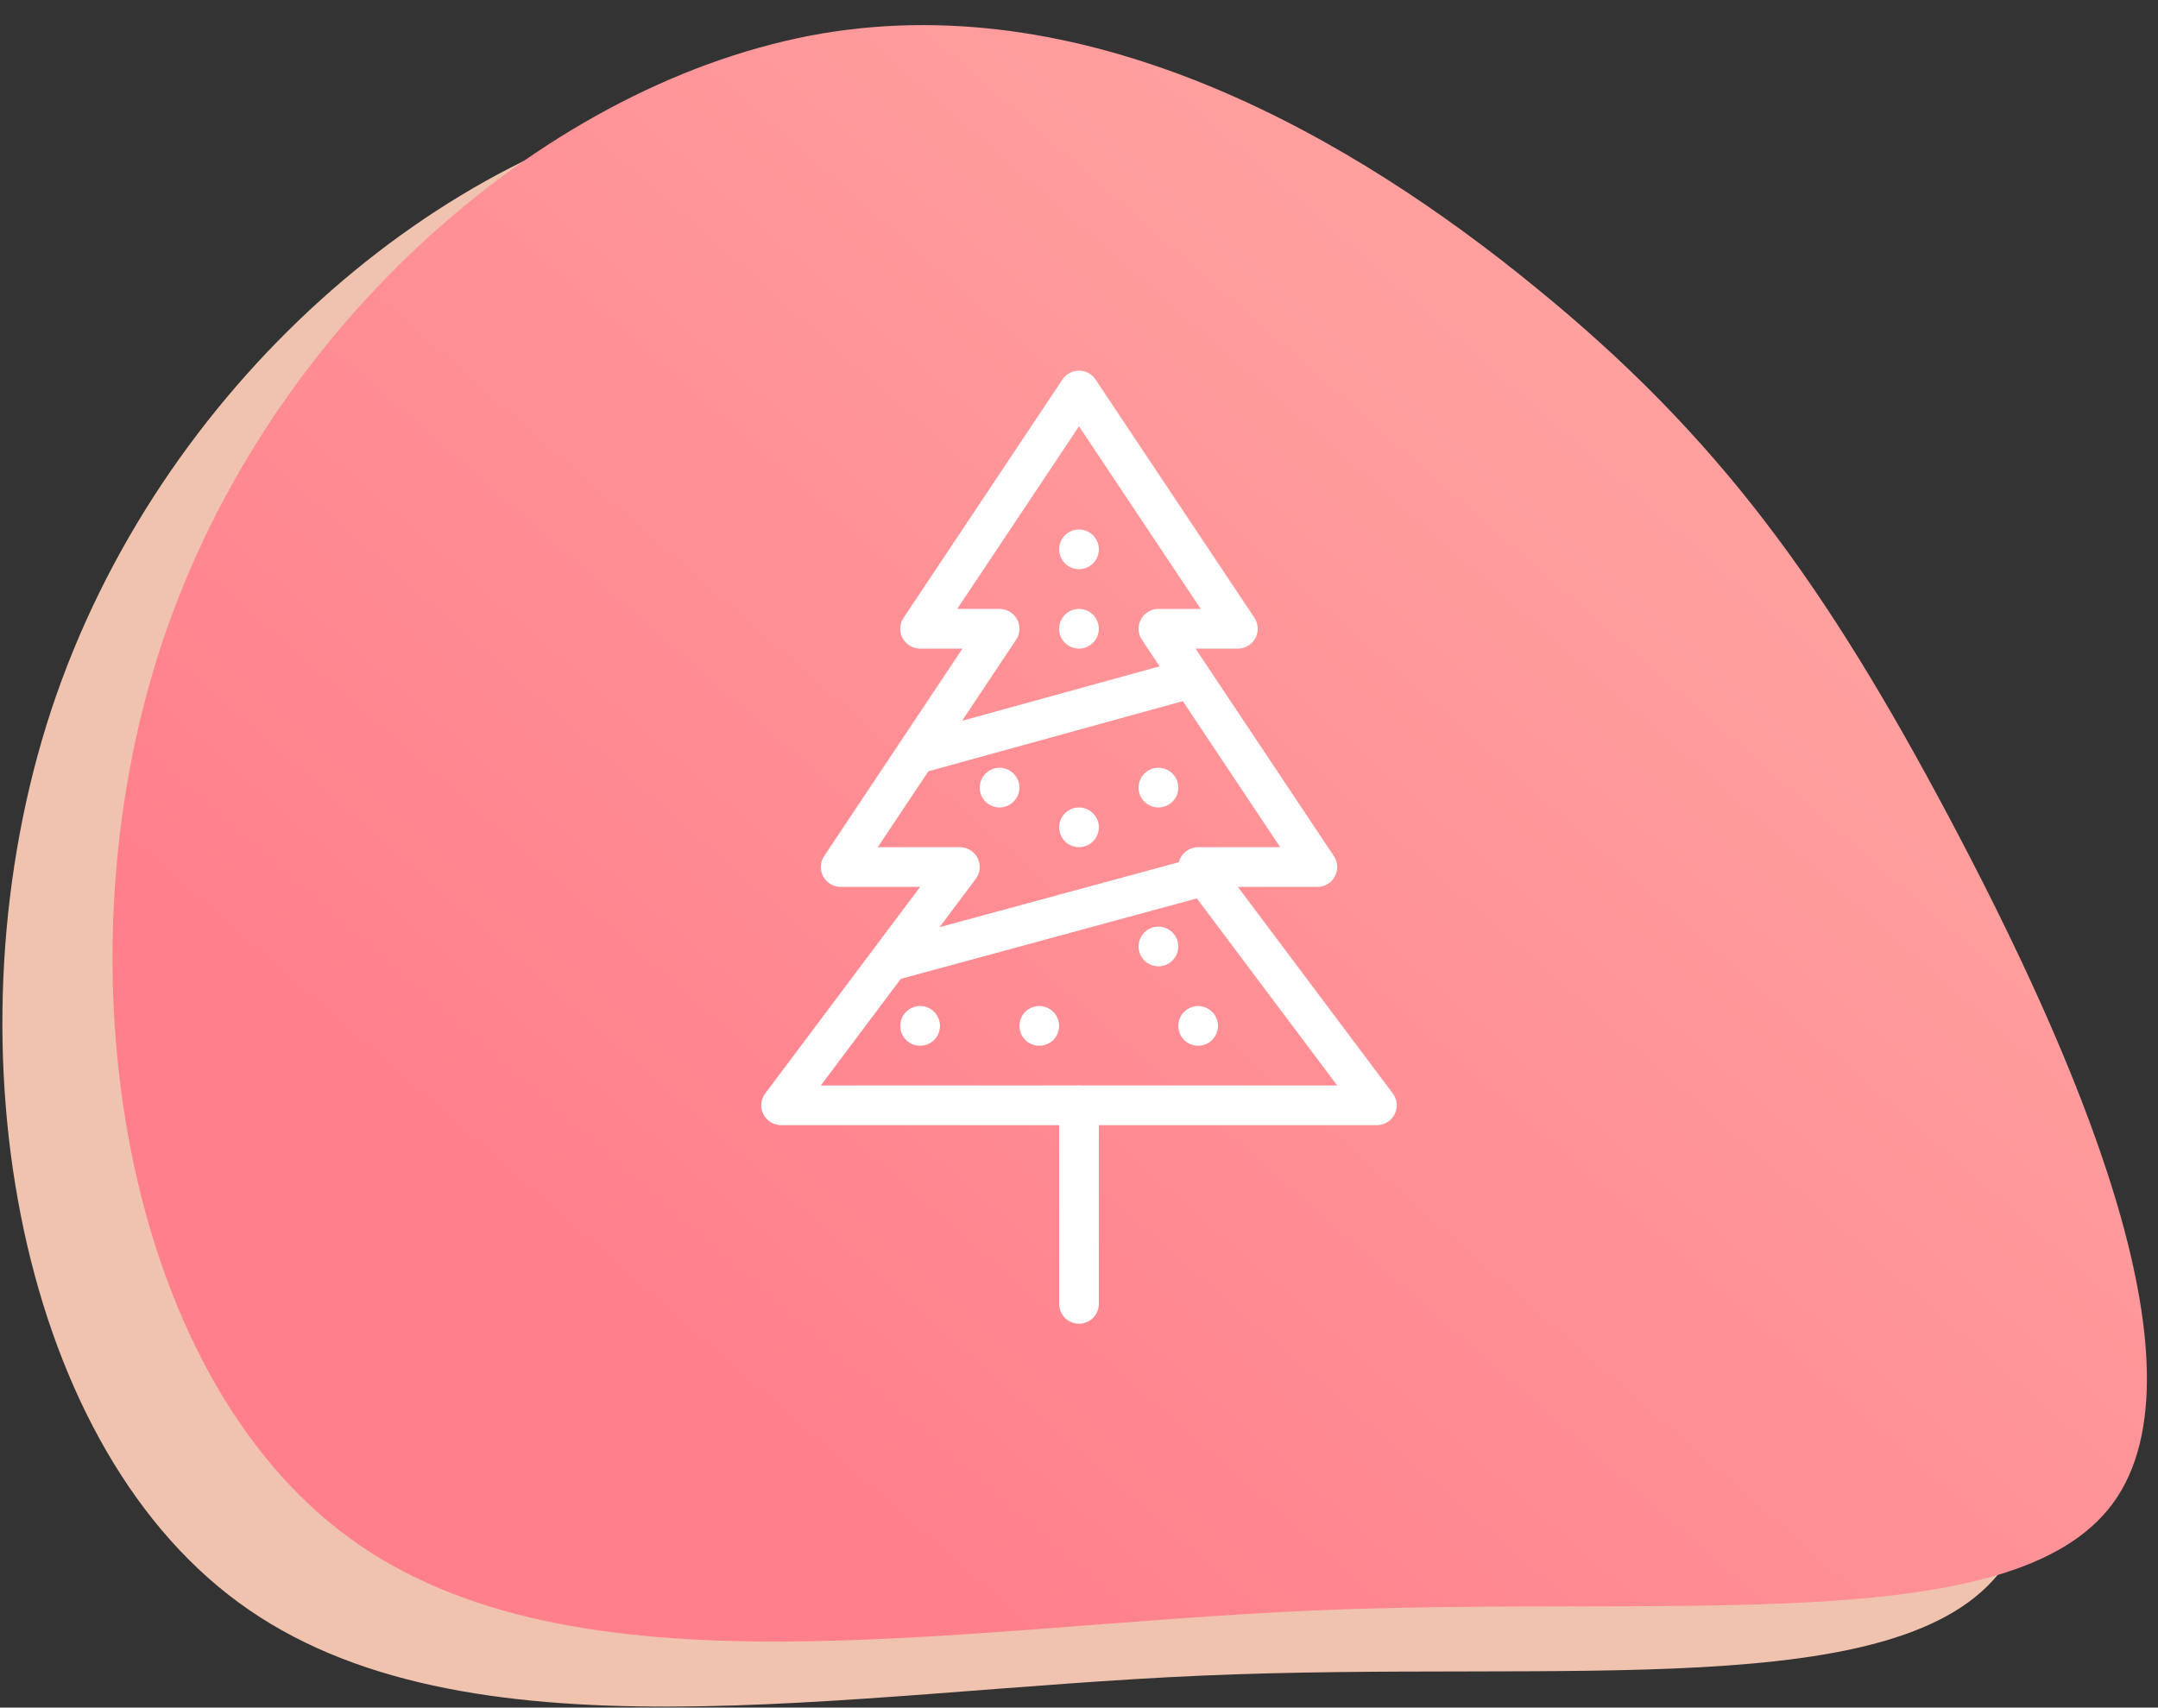 <?xml version="1.0" encoding="UTF-8"?>
<svg width="163px" height="129px" viewBox="0 0 163 129" version="1.1" xmlns="http://www.w3.org/2000/svg" xmlns:xlink="http://www.w3.org/1999/xlink">
    <rect x="0" y="0" width="163" height="129" fill="#333333" stroke="none"/>
    <title>Group 64</title>
    <defs>
        <linearGradient x1="4.076%" y1="28.686%" x2="76.581%" y2="53.322%" id="linearGradient-1">
            <stop stop-color="#FFCFB9" offset="0%"></stop>
            <stop stop-color="#FFCFB9" offset="100%"></stop>
        </linearGradient>
        <linearGradient x1="20.538%" y1="26.871%" x2="149.572%" y2="142.981%" id="linearGradient-2">
            <stop stop-color="#FF7F8C" offset="0%"></stop>
            <stop stop-color="#FFCFB9" offset="100%"></stop>
        </linearGradient>
    </defs>
    <g id="outlined" stroke="none" stroke-width="1" fill="none" fill-rule="evenodd">
        <g id="skuska" transform="translate(-2605, -7529)">
            <g id="Group-64" transform="translate(2605, 7529)">
                <g id="Group-92" fill-rule="nonzero">
                    <g id="blob-shape-5" transform="translate(81.5, 64.926) scale(1, -1) translate(-81.5, -64.926) translate(0, 0.926)">
                        <path d="M151.27,10.433 C158.83,20.715 148.246,44.68 138.909,62.257 C129.573,79.834 121.521,91.023 107.687,102.287 C93.89,113.589 74.309,124.929 53.822,121.49 C33.372,118.012 11.977,99.755 3.888,75.336 C-4.164,50.917 1.053,20.299 18.025,7.863 C34.959,-4.573 63.65,1.172 90.828,2.344 C118.006,3.516 143.71,0.152 151.27,10.433 Z" id="Path" fill="url(#linearGradient-1)" opacity="0.923"></path>
                        <path d="M159.586,15.347 C167.146,25.629 156.562,49.594 147.225,67.171 C137.889,84.748 129.837,95.937 116.003,107.201 C102.206,118.503 82.625,129.843 62.138,126.404 C41.688,122.926 20.293,104.669 12.204,80.25 C4.152,55.831 9.369,25.213 26.341,12.777 C43.275,0.341 71.966,6.086 99.144,7.258 C126.322,8.43 152.026,5.066 159.586,15.347 Z" id="Path" fill="url(#linearGradient-2)"></path>
                    </g>
                </g>
                <g id="Group-774" transform="translate(59, 29)">
                    <polygon id="Stroke-6116" stroke="#FFFFFF" stroke-width="3" stroke-linejoin="round" points="40.5 36.5 28.5 18.5 34.5 18.5 22.5 0.5 10.5 18.5 16.5 18.5 4.5 36.5 13.5 36.5 0 54.5 45 54.5 31.5 36.5"></polygon>
                    <line x1="22.5" y1="54.5" x2="22.5" y2="69.5" id="Stroke-6117" stroke="#FFFFFF" stroke-width="3" stroke-linecap="round" stroke-linejoin="round"></line>
                    <path d="M22.5,32 C21.672,32 21,32.675 21,33.5 C21,34.331 21.672,35 22.5,35 C23.325,35 24,34.331 24,33.5 C24,32.675 23.325,32 22.5,32" id="Fill-6118" fill="#FFFFFF"></path>
                    <path d="M31.5,47 C30.672,47 30,47.675 30,48.5 C30,49.331 30.672,50 31.5,50 C32.325,50 33,49.331 33,48.5 C33,47.675 32.325,47 31.5,47" id="Fill-6119" fill="#FFFFFF"></path>
                    <path d="M16.5,29 C15.672,29 15,29.675 15,30.5 C15,31.331 15.672,32 16.5,32 C17.325,32 18,31.331 18,30.5 C18,29.675 17.325,29 16.5,29" id="Fill-6120" fill="#FFFFFF"></path>
                    <path d="M22.5,11 C21.672,11 21,11.675 21,12.5 C21,13.331 21.672,14 22.5,14 C23.325,14 24,13.331 24,12.5 C24,11.675 23.325,11 22.5,11" id="Fill-6121" fill="#FFFFFF"></path>
                    <path d="M28.5,41 C27.672,41 27,41.675 27,42.5 C27,43.331 27.672,44 28.5,44 C29.325,44 30,43.331 30,42.5 C30,41.675 29.325,41 28.5,41" id="Fill-6122" fill="#FFFFFF"></path>
                    <path d="M28.5,29 C27.672,29 27,29.675 27,30.5 C27,31.331 27.672,32 28.5,32 C29.325,32 30,31.331 30,30.5 C30,29.675 29.325,29 28.5,29" id="Fill-6123" fill="#FFFFFF"></path>
                    <path d="M10.5,47 C9.672,47 9,47.675 9,48.5 C9,49.331 9.672,50 10.5,50 C11.325,50 12,49.331 12,48.5 C12,47.675 11.325,47 10.5,47" id="Fill-6124" fill="#FFFFFF"></path>
                    <path d="M19.5,47 C18.672,47 18,47.675 18,48.5 C18,49.331 18.672,50 19.5,50 C20.325,50 21,49.331 21,48.5 C21,47.675 20.325,47 19.5,47" id="Fill-6125" fill="#FFFFFF"></path>
                    <path d="M22.5,17 C21.672,17 21,17.675 21,18.5 C21,19.331 21.672,20 22.5,20 C23.325,20 24,19.331 24,18.5 C24,17.675 23.325,17 22.5,17" id="Fill-6126" fill="#FFFFFF"></path>
                    <line x1="10.187" y1="27.969" x2="30.988" y2="22.233" id="Stroke-6127" stroke="#FFFFFF" stroke-width="3" stroke-linejoin="round"></line>
                    <line x1="8.185" y1="43.625" x2="31.994" y2="37.157" id="Stroke-6128" stroke="#FFFFFF" stroke-width="3" stroke-linejoin="round"></line>
                </g>
            </g>
        </g>
    </g>
</svg>